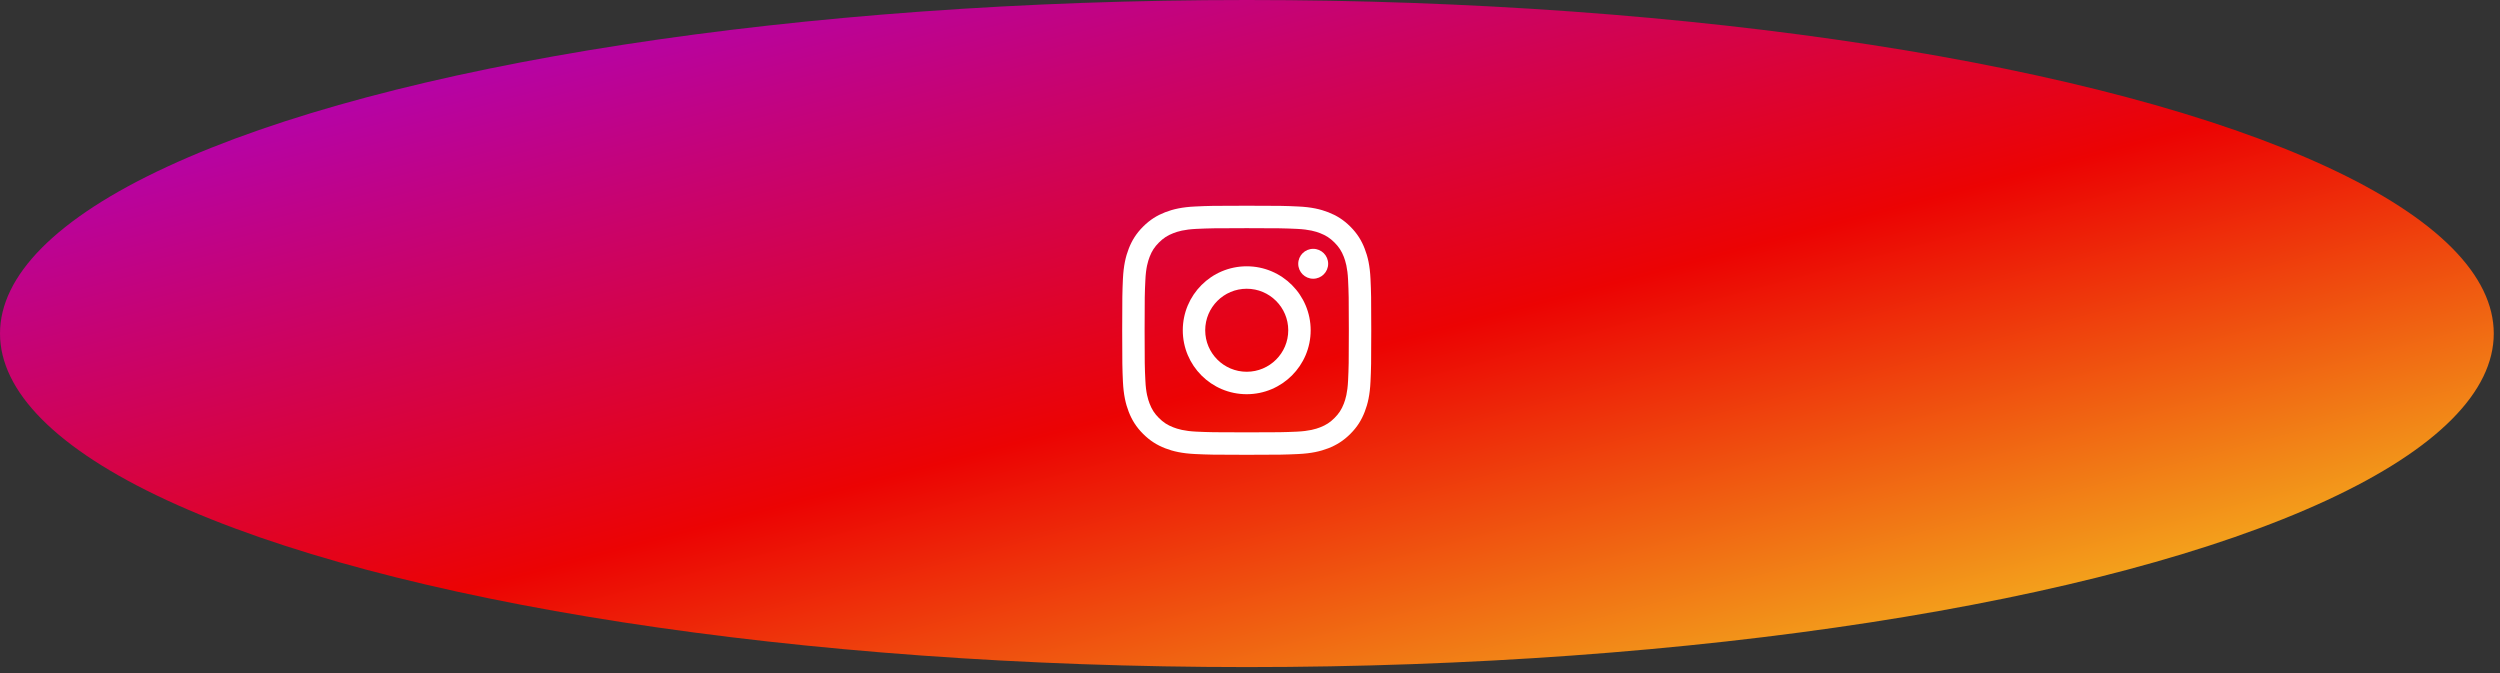 <svg width="401" height="108" viewBox="0 0 401 108" fill="none" xmlns="http://www.w3.org/2000/svg">
<rect x="0" y="0" width="401" height="108" fill="#333333" stroke="none"/>
<ellipse cx="200" cy="53.5" rx="53.5" ry="200" transform="rotate(-90 200 53.5)" fill="url(#paint0_linear_254_7603)" fill-opacity="0.95"/>
<g clip-path="url(#clip0_254_7603)">
<path d="M213.036 42.313C213.036 40.985 211.96 39.913 210.637 39.913C209.314 39.913 208.237 40.985 208.237 42.313C208.237 43.636 209.314 44.708 210.637 44.708C211.96 44.708 213.036 43.636 213.036 42.313Z" fill="white"/>
<path d="M216.232 61.045C216.143 62.993 215.818 64.052 215.547 64.754C215.184 65.686 214.751 66.353 214.048 67.052C213.353 67.751 212.686 68.183 211.754 68.542C211.052 68.817 209.989 69.143 208.042 69.236C205.936 69.329 205.312 69.349 199.973 69.349C194.638 69.349 194.009 69.329 191.903 69.236C189.956 69.143 188.898 68.817 188.196 68.542C187.259 68.183 186.597 67.751 185.898 67.052C185.195 66.353 184.761 65.686 184.403 64.754C184.132 64.052 183.802 62.993 183.718 61.045C183.615 58.94 183.596 58.306 183.596 52.977C183.596 47.638 183.615 47.009 183.718 44.903C183.802 42.956 184.132 41.898 184.403 41.19C184.761 40.259 185.195 39.596 185.898 38.897C186.597 38.199 187.259 37.766 188.196 37.403C188.898 37.127 189.956 36.805 191.903 36.713C194.009 36.62 194.638 36.596 199.973 36.596C205.312 36.596 205.936 36.62 208.042 36.713C209.989 36.805 211.052 37.127 211.754 37.403C212.686 37.766 213.353 38.199 214.048 38.897C214.751 39.596 215.184 40.259 215.547 41.19C215.818 41.898 216.143 42.956 216.232 44.903C216.33 47.009 216.354 47.638 216.354 52.977C216.354 58.306 216.33 58.94 216.232 61.045ZM219.829 44.739C219.731 42.611 219.395 41.157 218.897 39.89C218.389 38.576 217.709 37.463 216.596 36.349C215.487 35.241 214.373 34.561 213.06 34.047C211.788 33.554 210.339 33.214 208.21 33.121C206.08 33.019 205.4 33 199.973 33C194.55 33 193.865 33.019 191.736 33.121C189.611 33.214 188.163 33.554 186.886 34.047C185.577 34.561 184.463 35.241 183.354 36.349C182.241 37.463 181.561 38.576 181.048 39.89C180.555 41.157 180.219 42.611 180.116 44.739C180.024 46.869 180 47.55 180 52.977C180 58.4 180.024 59.08 180.116 61.209C180.219 63.334 180.555 64.787 181.048 66.059C181.561 67.368 182.241 68.487 183.354 69.596C184.463 70.704 185.577 71.389 186.886 71.901C188.163 72.395 189.611 72.731 191.736 72.829C193.865 72.926 194.55 72.95 199.973 72.95C205.4 72.95 206.08 72.926 208.21 72.829C210.339 72.731 211.788 72.395 213.06 71.901C214.373 71.389 215.487 70.704 216.596 69.596C217.709 68.487 218.389 67.368 218.897 66.059C219.395 64.787 219.731 63.334 219.829 61.209C219.926 59.08 219.95 58.4 219.95 52.977C219.95 47.55 219.926 46.869 219.829 44.739Z" fill="white"/>
<path d="M199.973 59.63C196.297 59.63 193.315 56.653 193.315 52.977C193.315 49.296 196.297 46.315 199.973 46.315C203.649 46.315 206.635 49.296 206.635 52.977C206.635 56.653 203.649 59.63 199.973 59.63ZM199.973 42.714C194.307 42.714 189.719 47.312 189.719 52.977C189.719 58.638 194.307 63.231 199.973 63.231C205.638 63.231 210.231 58.638 210.231 52.977C210.231 47.312 205.638 42.714 199.973 42.714Z" fill="white"/>
</g>
<defs>
<linearGradient id="paint0_linear_254_7603" x1="147.465" y1="249.862" x2="328.889" y2="201.332" gradientUnits="userSpaceOnUse">
<stop stop-color="#FFD521"/>
<stop offset="0.05" stop-color="#FFD521"/>
<stop offset="0.501" stop-color="#F50000"/>
<stop offset="0.95" stop-color="#B900B4"/>
<stop offset="0.95" stop-color="#B900B4"/>
<stop offset="1" stop-color="#B900B4"/>
</linearGradient>
<clipPath id="clip0_254_7603">
<rect width="40" height="40" fill="white" transform="translate(180 33)"/>
</clipPath>
</defs>
</svg>

